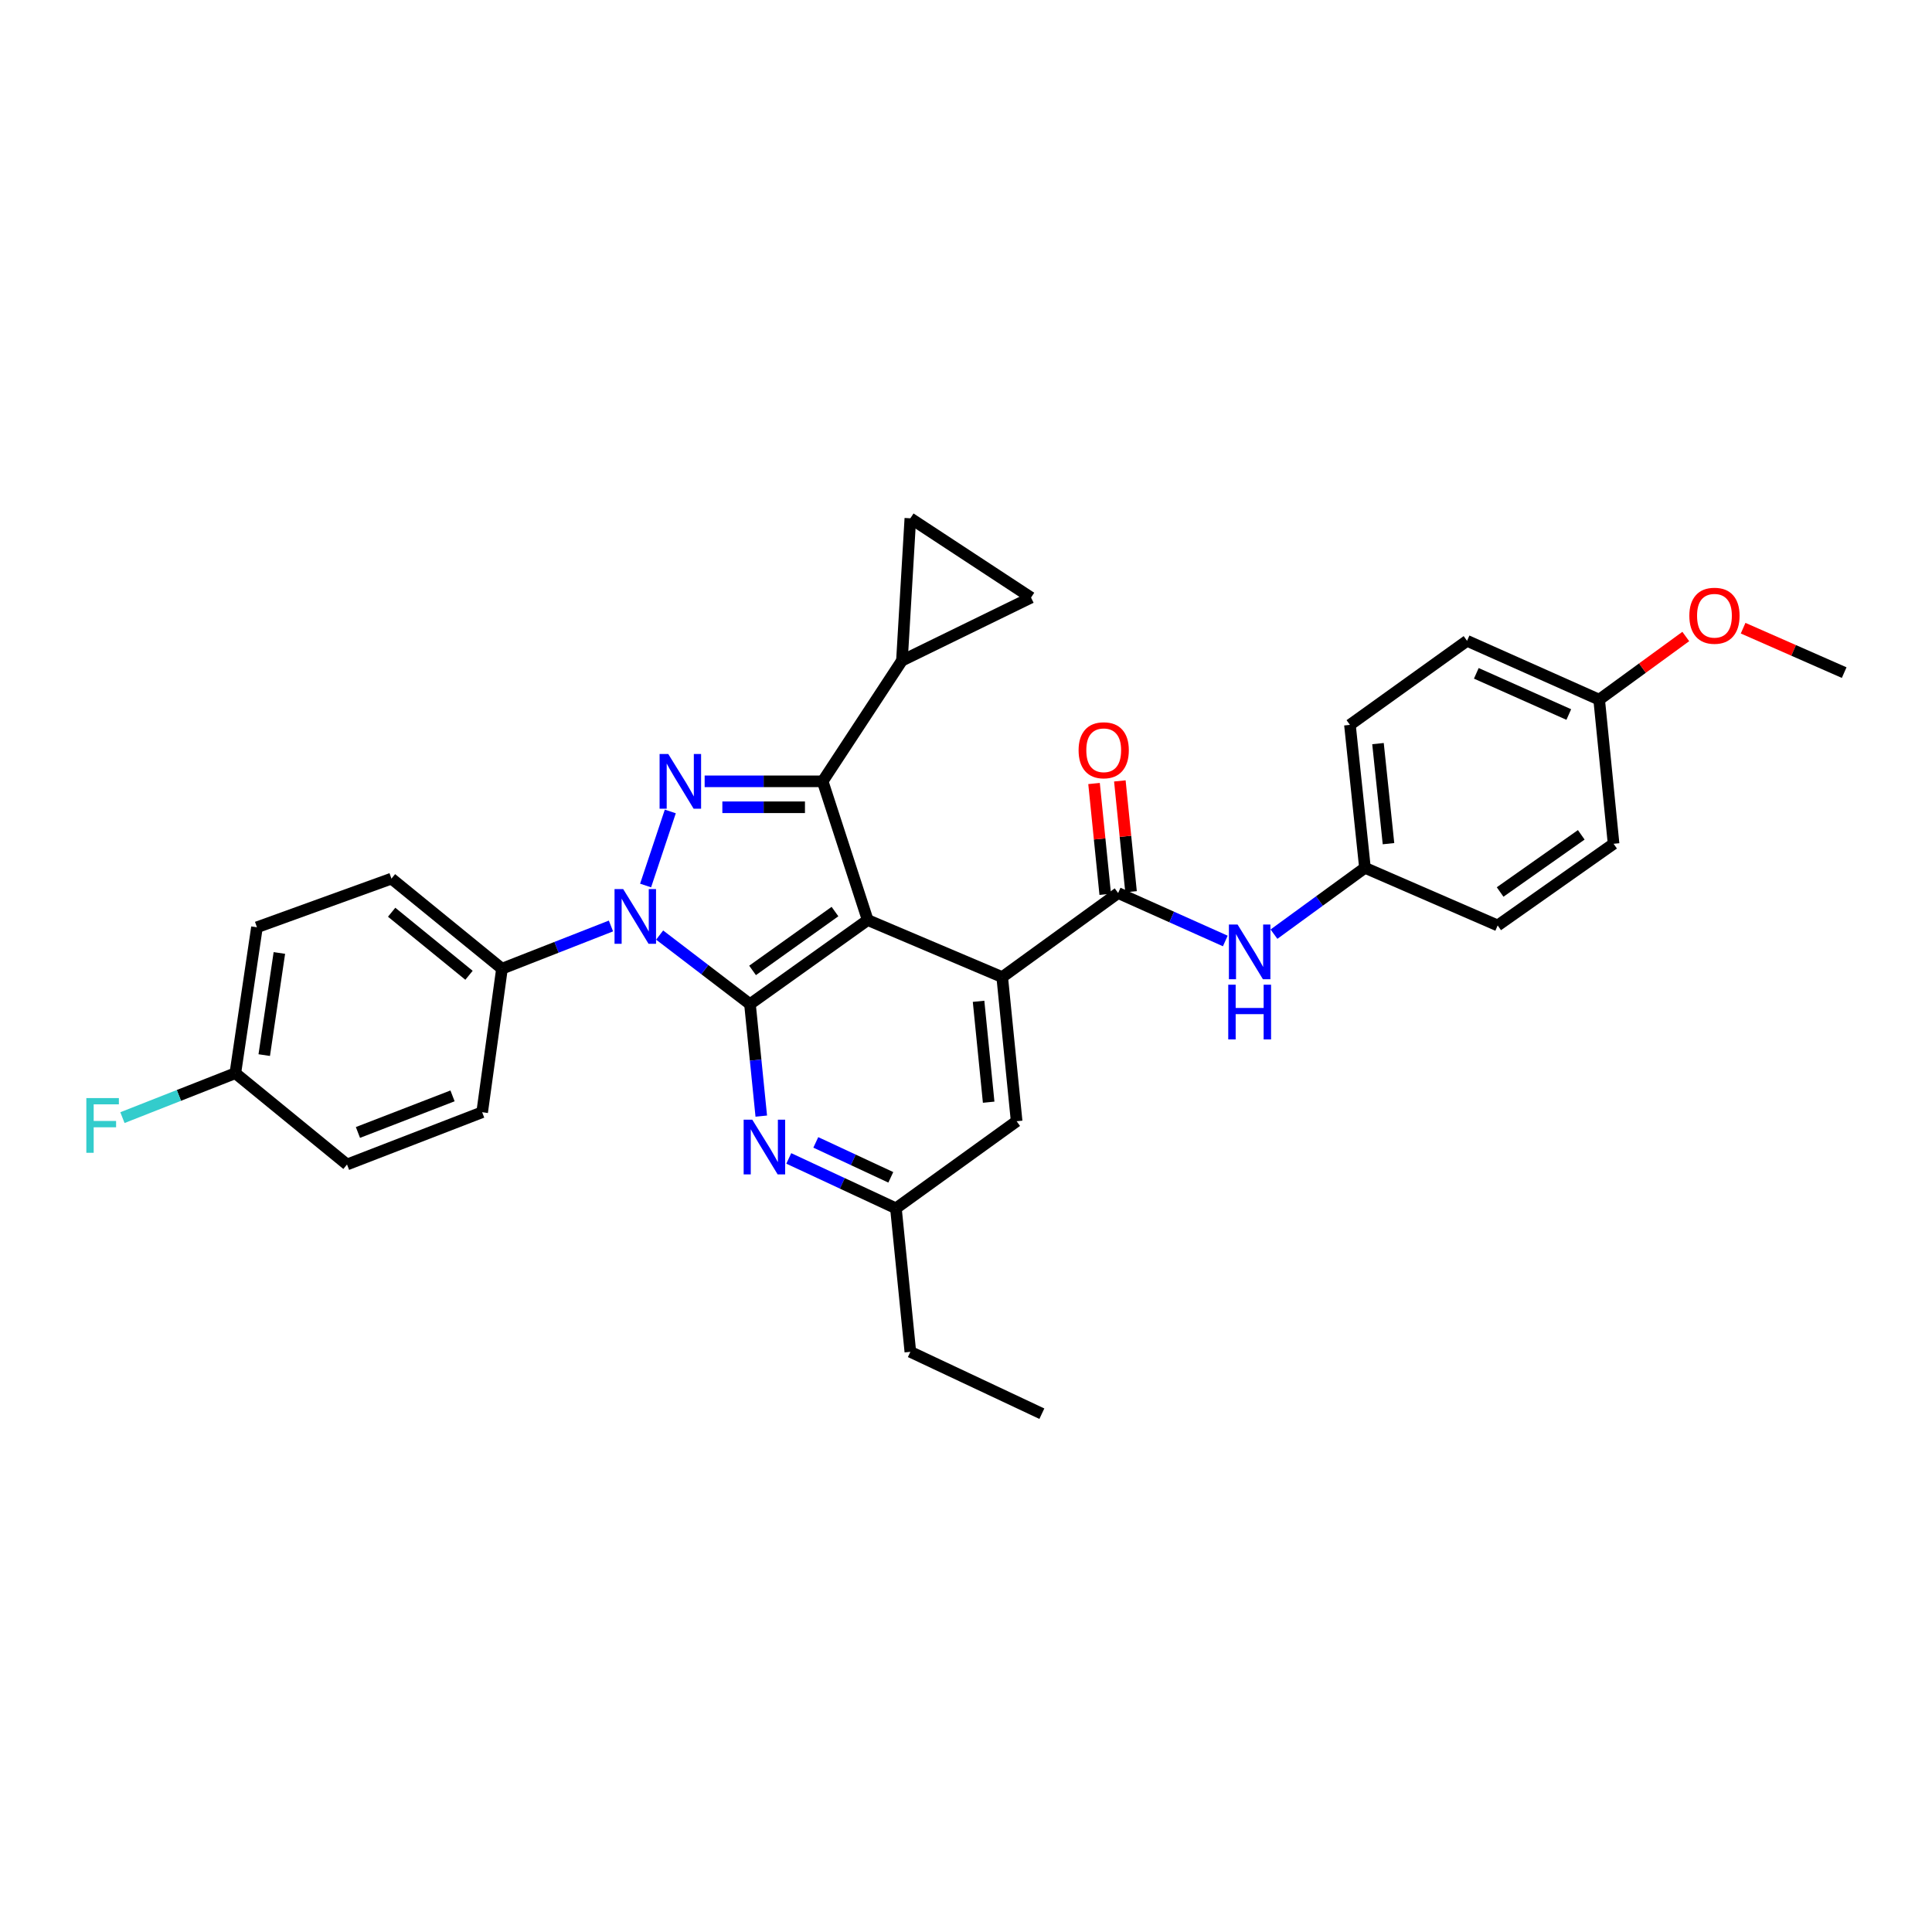 <?xml version='1.0' encoding='iso-8859-1'?>
<svg version='1.1' baseProfile='full'
              xmlns='http://www.w3.org/2000/svg'
                      xmlns:rdkit='http://www.rdkit.org/xml'
                      xmlns:xlink='http://www.w3.org/1999/xlink'
                  xml:space='preserve'
width='1000px' height='1000px' viewBox='0 0 1000 1000'>
<!-- END OF HEADER -->
<rect style='opacity:1.0;fill:#FFFFFF;stroke:none' width='1000' height='1000' x='0' y='0'> </rect>
<path class='bond-0' d='M 449.124,476.221 L 388.186,519.736' style='fill:none;fill-rule:evenodd;stroke:#000000;stroke-width:6px;stroke-linecap:butt;stroke-linejoin:miter;stroke-opacity:1' />
<path class='bond-0' d='M 432.182,471.823 L 389.525,502.283' style='fill:none;fill-rule:evenodd;stroke:#000000;stroke-width:6px;stroke-linecap:butt;stroke-linejoin:miter;stroke-opacity:1' />
<path class='bond-3' d='M 449.124,476.221 L 425.808,404.416' style='fill:none;fill-rule:evenodd;stroke:#000000;stroke-width:6px;stroke-linecap:butt;stroke-linejoin:miter;stroke-opacity:1' />
<path class='bond-4' d='M 449.124,476.221 L 518.745,505.743' style='fill:none;fill-rule:evenodd;stroke:#000000;stroke-width:6px;stroke-linecap:butt;stroke-linejoin:miter;stroke-opacity:1' />
<path class='bond-1' d='M 388.186,519.736 L 364.808,501.862' style='fill:none;fill-rule:evenodd;stroke:#000000;stroke-width:6px;stroke-linecap:butt;stroke-linejoin:miter;stroke-opacity:1' />
<path class='bond-1' d='M 364.808,501.862 L 341.43,483.989' style='fill:none;fill-rule:evenodd;stroke:#0000FF;stroke-width:6px;stroke-linecap:butt;stroke-linejoin:miter;stroke-opacity:1' />
<path class='bond-6' d='M 388.186,519.736 L 391.111,548.718' style='fill:none;fill-rule:evenodd;stroke:#000000;stroke-width:6px;stroke-linecap:butt;stroke-linejoin:miter;stroke-opacity:1' />
<path class='bond-6' d='M 391.111,548.718 L 394.036,577.7' style='fill:none;fill-rule:evenodd;stroke:#0000FF;stroke-width:6px;stroke-linecap:butt;stroke-linejoin:miter;stroke-opacity:1' />
<path class='bond-11' d='M 316.229,479.285 L 288.025,490.34' style='fill:none;fill-rule:evenodd;stroke:#0000FF;stroke-width:6px;stroke-linecap:butt;stroke-linejoin:miter;stroke-opacity:1' />
<path class='bond-11' d='M 288.025,490.34 L 259.821,501.395' style='fill:none;fill-rule:evenodd;stroke:#000000;stroke-width:6px;stroke-linecap:butt;stroke-linejoin:miter;stroke-opacity:1' />
<path class='bond-31' d='M 334.159,458.346 L 346.949,419.997' style='fill:none;fill-rule:evenodd;stroke:#0000FF;stroke-width:6px;stroke-linecap:butt;stroke-linejoin:miter;stroke-opacity:1' />
<path class='bond-2' d='M 364.727,404.416 L 395.268,404.416' style='fill:none;fill-rule:evenodd;stroke:#0000FF;stroke-width:6px;stroke-linecap:butt;stroke-linejoin:miter;stroke-opacity:1' />
<path class='bond-2' d='M 395.268,404.416 L 425.808,404.416' style='fill:none;fill-rule:evenodd;stroke:#000000;stroke-width:6px;stroke-linecap:butt;stroke-linejoin:miter;stroke-opacity:1' />
<path class='bond-2' d='M 373.889,417.842 L 395.268,417.842' style='fill:none;fill-rule:evenodd;stroke:#0000FF;stroke-width:6px;stroke-linecap:butt;stroke-linejoin:miter;stroke-opacity:1' />
<path class='bond-2' d='M 395.268,417.842 L 416.646,417.842' style='fill:none;fill-rule:evenodd;stroke:#000000;stroke-width:6px;stroke-linecap:butt;stroke-linejoin:miter;stroke-opacity:1' />
<path class='bond-7' d='M 425.808,404.416 L 466.839,341.941' style='fill:none;fill-rule:evenodd;stroke:#000000;stroke-width:6px;stroke-linecap:butt;stroke-linejoin:miter;stroke-opacity:1' />
<path class='bond-5' d='M 518.745,505.743 L 578.743,462.236' style='fill:none;fill-rule:evenodd;stroke:#000000;stroke-width:6px;stroke-linecap:butt;stroke-linejoin:miter;stroke-opacity:1' />
<path class='bond-12' d='M 518.745,505.743 L 526.211,580.353' style='fill:none;fill-rule:evenodd;stroke:#000000;stroke-width:6px;stroke-linecap:butt;stroke-linejoin:miter;stroke-opacity:1' />
<path class='bond-12' d='M 506.505,518.272 L 511.732,570.499' style='fill:none;fill-rule:evenodd;stroke:#000000;stroke-width:6px;stroke-linecap:butt;stroke-linejoin:miter;stroke-opacity:1' />
<path class='bond-8' d='M 578.743,462.236 L 606.479,474.644' style='fill:none;fill-rule:evenodd;stroke:#000000;stroke-width:6px;stroke-linecap:butt;stroke-linejoin:miter;stroke-opacity:1' />
<path class='bond-8' d='M 606.479,474.644 L 634.215,487.052' style='fill:none;fill-rule:evenodd;stroke:#0000FF;stroke-width:6px;stroke-linecap:butt;stroke-linejoin:miter;stroke-opacity:1' />
<path class='bond-14' d='M 585.422,461.562 L 582.527,432.88' style='fill:none;fill-rule:evenodd;stroke:#000000;stroke-width:6px;stroke-linecap:butt;stroke-linejoin:miter;stroke-opacity:1' />
<path class='bond-14' d='M 582.527,432.88 L 579.633,404.198' style='fill:none;fill-rule:evenodd;stroke:#FF0000;stroke-width:6px;stroke-linecap:butt;stroke-linejoin:miter;stroke-opacity:1' />
<path class='bond-14' d='M 572.064,462.91 L 569.169,434.228' style='fill:none;fill-rule:evenodd;stroke:#000000;stroke-width:6px;stroke-linecap:butt;stroke-linejoin:miter;stroke-opacity:1' />
<path class='bond-14' d='M 569.169,434.228 L 566.275,405.546' style='fill:none;fill-rule:evenodd;stroke:#FF0000;stroke-width:6px;stroke-linecap:butt;stroke-linejoin:miter;stroke-opacity:1' />
<path class='bond-32' d='M 408.27,599.596 L 435.999,612.511' style='fill:none;fill-rule:evenodd;stroke:#0000FF;stroke-width:6px;stroke-linecap:butt;stroke-linejoin:miter;stroke-opacity:1' />
<path class='bond-32' d='M 435.999,612.511 L 463.729,625.427' style='fill:none;fill-rule:evenodd;stroke:#000000;stroke-width:6px;stroke-linecap:butt;stroke-linejoin:miter;stroke-opacity:1' />
<path class='bond-32' d='M 422.257,591.3 L 441.668,600.341' style='fill:none;fill-rule:evenodd;stroke:#0000FF;stroke-width:6px;stroke-linecap:butt;stroke-linejoin:miter;stroke-opacity:1' />
<path class='bond-32' d='M 441.668,600.341 L 461.078,609.382' style='fill:none;fill-rule:evenodd;stroke:#000000;stroke-width:6px;stroke-linecap:butt;stroke-linejoin:miter;stroke-opacity:1' />
<path class='bond-9' d='M 466.839,341.941 L 533.67,309.302' style='fill:none;fill-rule:evenodd;stroke:#000000;stroke-width:6px;stroke-linecap:butt;stroke-linejoin:miter;stroke-opacity:1' />
<path class='bond-10' d='M 466.839,341.941 L 471.195,268.271' style='fill:none;fill-rule:evenodd;stroke:#000000;stroke-width:6px;stroke-linecap:butt;stroke-linejoin:miter;stroke-opacity:1' />
<path class='bond-17' d='M 659.405,483.515 L 682.951,466.349' style='fill:none;fill-rule:evenodd;stroke:#0000FF;stroke-width:6px;stroke-linecap:butt;stroke-linejoin:miter;stroke-opacity:1' />
<path class='bond-17' d='M 682.951,466.349 L 706.497,449.183' style='fill:none;fill-rule:evenodd;stroke:#000000;stroke-width:6px;stroke-linecap:butt;stroke-linejoin:miter;stroke-opacity:1' />
<path class='bond-33' d='M 533.67,309.302 L 471.195,268.271' style='fill:none;fill-rule:evenodd;stroke:#000000;stroke-width:6px;stroke-linecap:butt;stroke-linejoin:miter;stroke-opacity:1' />
<path class='bond-15' d='M 259.821,501.395 L 202.62,454.77' style='fill:none;fill-rule:evenodd;stroke:#000000;stroke-width:6px;stroke-linecap:butt;stroke-linejoin:miter;stroke-opacity:1' />
<path class='bond-15' d='M 242.758,504.808 L 202.717,472.17' style='fill:none;fill-rule:evenodd;stroke:#000000;stroke-width:6px;stroke-linecap:butt;stroke-linejoin:miter;stroke-opacity:1' />
<path class='bond-16' d='M 259.821,501.395 L 249.565,575.692' style='fill:none;fill-rule:evenodd;stroke:#000000;stroke-width:6px;stroke-linecap:butt;stroke-linejoin:miter;stroke-opacity:1' />
<path class='bond-13' d='M 526.211,580.353 L 463.729,625.427' style='fill:none;fill-rule:evenodd;stroke:#000000;stroke-width:6px;stroke-linecap:butt;stroke-linejoin:miter;stroke-opacity:1' />
<path class='bond-28' d='M 463.729,625.427 L 471.195,699.709' style='fill:none;fill-rule:evenodd;stroke:#000000;stroke-width:6px;stroke-linecap:butt;stroke-linejoin:miter;stroke-opacity:1' />
<path class='bond-21' d='M 202.62,454.77 L 132.999,479.958' style='fill:none;fill-rule:evenodd;stroke:#000000;stroke-width:6px;stroke-linecap:butt;stroke-linejoin:miter;stroke-opacity:1' />
<path class='bond-20' d='M 249.565,575.692 L 179.617,602.737' style='fill:none;fill-rule:evenodd;stroke:#000000;stroke-width:6px;stroke-linecap:butt;stroke-linejoin:miter;stroke-opacity:1' />
<path class='bond-20' d='M 234.231,567.226 L 185.267,586.158' style='fill:none;fill-rule:evenodd;stroke:#000000;stroke-width:6px;stroke-linecap:butt;stroke-linejoin:miter;stroke-opacity:1' />
<path class='bond-23' d='M 706.497,449.183 L 775.192,479.011' style='fill:none;fill-rule:evenodd;stroke:#000000;stroke-width:6px;stroke-linecap:butt;stroke-linejoin:miter;stroke-opacity:1' />
<path class='bond-24' d='M 706.497,449.183 L 698.725,375.192' style='fill:none;fill-rule:evenodd;stroke:#000000;stroke-width:6px;stroke-linecap:butt;stroke-linejoin:miter;stroke-opacity:1' />
<path class='bond-24' d='M 718.683,436.682 L 713.243,384.889' style='fill:none;fill-rule:evenodd;stroke:#000000;stroke-width:6px;stroke-linecap:butt;stroke-linejoin:miter;stroke-opacity:1' />
<path class='bond-18' d='M 121.811,555.478 L 179.617,602.737' style='fill:none;fill-rule:evenodd;stroke:#000000;stroke-width:6px;stroke-linecap:butt;stroke-linejoin:miter;stroke-opacity:1' />
<path class='bond-22' d='M 121.811,555.478 L 92.593,566.98' style='fill:none;fill-rule:evenodd;stroke:#000000;stroke-width:6px;stroke-linecap:butt;stroke-linejoin:miter;stroke-opacity:1' />
<path class='bond-22' d='M 92.593,566.98 L 63.374,578.483' style='fill:none;fill-rule:evenodd;stroke:#33CCCC;stroke-width:6px;stroke-linecap:butt;stroke-linejoin:miter;stroke-opacity:1' />
<path class='bond-34' d='M 121.811,555.478 L 132.999,479.958' style='fill:none;fill-rule:evenodd;stroke:#000000;stroke-width:6px;stroke-linecap:butt;stroke-linejoin:miter;stroke-opacity:1' />
<path class='bond-34' d='M 136.77,546.118 L 144.602,493.254' style='fill:none;fill-rule:evenodd;stroke:#000000;stroke-width:6px;stroke-linecap:butt;stroke-linejoin:miter;stroke-opacity:1' />
<path class='bond-19' d='M 827.724,362.14 L 759.342,331.685' style='fill:none;fill-rule:evenodd;stroke:#000000;stroke-width:6px;stroke-linecap:butt;stroke-linejoin:miter;stroke-opacity:1' />
<path class='bond-19' d='M 812.005,369.836 L 764.137,348.518' style='fill:none;fill-rule:evenodd;stroke:#000000;stroke-width:6px;stroke-linecap:butt;stroke-linejoin:miter;stroke-opacity:1' />
<path class='bond-27' d='M 827.724,362.14 L 850.14,345.795' style='fill:none;fill-rule:evenodd;stroke:#000000;stroke-width:6px;stroke-linecap:butt;stroke-linejoin:miter;stroke-opacity:1' />
<path class='bond-27' d='M 850.14,345.795 L 872.555,329.451' style='fill:none;fill-rule:evenodd;stroke:#FF0000;stroke-width:6px;stroke-linecap:butt;stroke-linejoin:miter;stroke-opacity:1' />
<path class='bond-35' d='M 827.724,362.14 L 835.19,436.742' style='fill:none;fill-rule:evenodd;stroke:#000000;stroke-width:6px;stroke-linecap:butt;stroke-linejoin:miter;stroke-opacity:1' />
<path class='bond-26' d='M 775.192,479.011 L 835.19,436.742' style='fill:none;fill-rule:evenodd;stroke:#000000;stroke-width:6px;stroke-linecap:butt;stroke-linejoin:miter;stroke-opacity:1' />
<path class='bond-26' d='M 776.459,461.695 L 818.458,432.107' style='fill:none;fill-rule:evenodd;stroke:#000000;stroke-width:6px;stroke-linecap:butt;stroke-linejoin:miter;stroke-opacity:1' />
<path class='bond-25' d='M 698.725,375.192 L 759.342,331.685' style='fill:none;fill-rule:evenodd;stroke:#000000;stroke-width:6px;stroke-linecap:butt;stroke-linejoin:miter;stroke-opacity:1' />
<path class='bond-29' d='M 902.235,325.147 L 928.39,336.647' style='fill:none;fill-rule:evenodd;stroke:#FF0000;stroke-width:6px;stroke-linecap:butt;stroke-linejoin:miter;stroke-opacity:1' />
<path class='bond-29' d='M 928.39,336.647 L 954.545,348.147' style='fill:none;fill-rule:evenodd;stroke:#000000;stroke-width:6px;stroke-linecap:butt;stroke-linejoin:miter;stroke-opacity:1' />
<path class='bond-30' d='M 471.195,699.709 L 539.264,731.729' style='fill:none;fill-rule:evenodd;stroke:#000000;stroke-width:6px;stroke-linecap:butt;stroke-linejoin:miter;stroke-opacity:1' />
<path  class='atom-2' d='M 322.562 460.189
L 331.842 475.189
Q 332.762 476.669, 334.242 479.349
Q 335.722 482.029, 335.802 482.189
L 335.802 460.189
L 339.562 460.189
L 339.562 488.509
L 335.682 488.509
L 325.722 472.109
Q 324.562 470.189, 323.322 467.989
Q 322.122 465.789, 321.762 465.109
L 321.762 488.509
L 318.082 488.509
L 318.082 460.189
L 322.562 460.189
' fill='#0000FF'/>
<path  class='atom-3' d='M 345.885 390.256
L 355.165 405.256
Q 356.085 406.736, 357.565 409.416
Q 359.045 412.096, 359.125 412.256
L 359.125 390.256
L 362.885 390.256
L 362.885 418.576
L 359.005 418.576
L 349.045 402.176
Q 347.885 400.256, 346.645 398.056
Q 345.445 395.856, 345.085 395.176
L 345.085 418.576
L 341.405 418.576
L 341.405 390.256
L 345.885 390.256
' fill='#0000FF'/>
<path  class='atom-7' d='M 389.392 579.559
L 398.672 594.559
Q 399.592 596.039, 401.072 598.719
Q 402.552 601.399, 402.632 601.559
L 402.632 579.559
L 406.392 579.559
L 406.392 607.879
L 402.512 607.879
L 392.552 591.479
Q 391.392 589.559, 390.152 587.359
Q 388.952 585.159, 388.592 584.479
L 388.592 607.879
L 384.912 607.879
L 384.912 579.559
L 389.392 579.559
' fill='#0000FF'/>
<path  class='atom-9' d='M 640.559 478.53
L 649.839 493.53
Q 650.759 495.01, 652.239 497.69
Q 653.719 500.37, 653.799 500.53
L 653.799 478.53
L 657.559 478.53
L 657.559 506.85
L 653.679 506.85
L 643.719 490.45
Q 642.559 488.53, 641.319 486.33
Q 640.119 484.13, 639.759 483.45
L 639.759 506.85
L 636.079 506.85
L 636.079 478.53
L 640.559 478.53
' fill='#0000FF'/>
<path  class='atom-9' d='M 635.739 509.682
L 639.579 509.682
L 639.579 521.722
L 654.059 521.722
L 654.059 509.682
L 657.899 509.682
L 657.899 538.002
L 654.059 538.002
L 654.059 524.922
L 639.579 524.922
L 639.579 538.002
L 635.739 538.002
L 635.739 509.682
' fill='#0000FF'/>
<path  class='atom-15' d='M 558.277 388.333
Q 558.277 381.533, 561.637 377.733
Q 564.997 373.933, 571.277 373.933
Q 577.557 373.933, 580.917 377.733
Q 584.277 381.533, 584.277 388.333
Q 584.277 395.213, 580.877 399.133
Q 577.477 403.013, 571.277 403.013
Q 565.037 403.013, 561.637 399.133
Q 558.277 395.253, 558.277 388.333
M 571.277 399.813
Q 575.597 399.813, 577.917 396.933
Q 580.277 394.013, 580.277 388.333
Q 580.277 382.773, 577.917 379.973
Q 575.597 377.133, 571.277 377.133
Q 566.957 377.133, 564.597 379.933
Q 562.277 382.733, 562.277 388.333
Q 562.277 394.053, 564.597 396.933
Q 566.957 399.813, 571.277 399.813
' fill='#FF0000'/>
<path  class='atom-23' d='M 44.689 568.364
L 61.529 568.364
L 61.529 571.604
L 48.489 571.604
L 48.489 580.204
L 60.089 580.204
L 60.089 583.484
L 48.489 583.484
L 48.489 596.684
L 44.689 596.684
L 44.689 568.364
' fill='#33CCCC'/>
<path  class='atom-28' d='M 874.402 318.705
Q 874.402 311.905, 877.762 308.105
Q 881.122 304.305, 887.402 304.305
Q 893.682 304.305, 897.042 308.105
Q 900.402 311.905, 900.402 318.705
Q 900.402 325.585, 897.002 329.505
Q 893.602 333.385, 887.402 333.385
Q 881.162 333.385, 877.762 329.505
Q 874.402 325.625, 874.402 318.705
M 887.402 330.185
Q 891.722 330.185, 894.042 327.305
Q 896.402 324.385, 896.402 318.705
Q 896.402 313.145, 894.042 310.345
Q 891.722 307.505, 887.402 307.505
Q 883.082 307.505, 880.722 310.305
Q 878.402 313.105, 878.402 318.705
Q 878.402 324.425, 880.722 327.305
Q 883.082 330.185, 887.402 330.185
' fill='#FF0000'/>
</svg>
